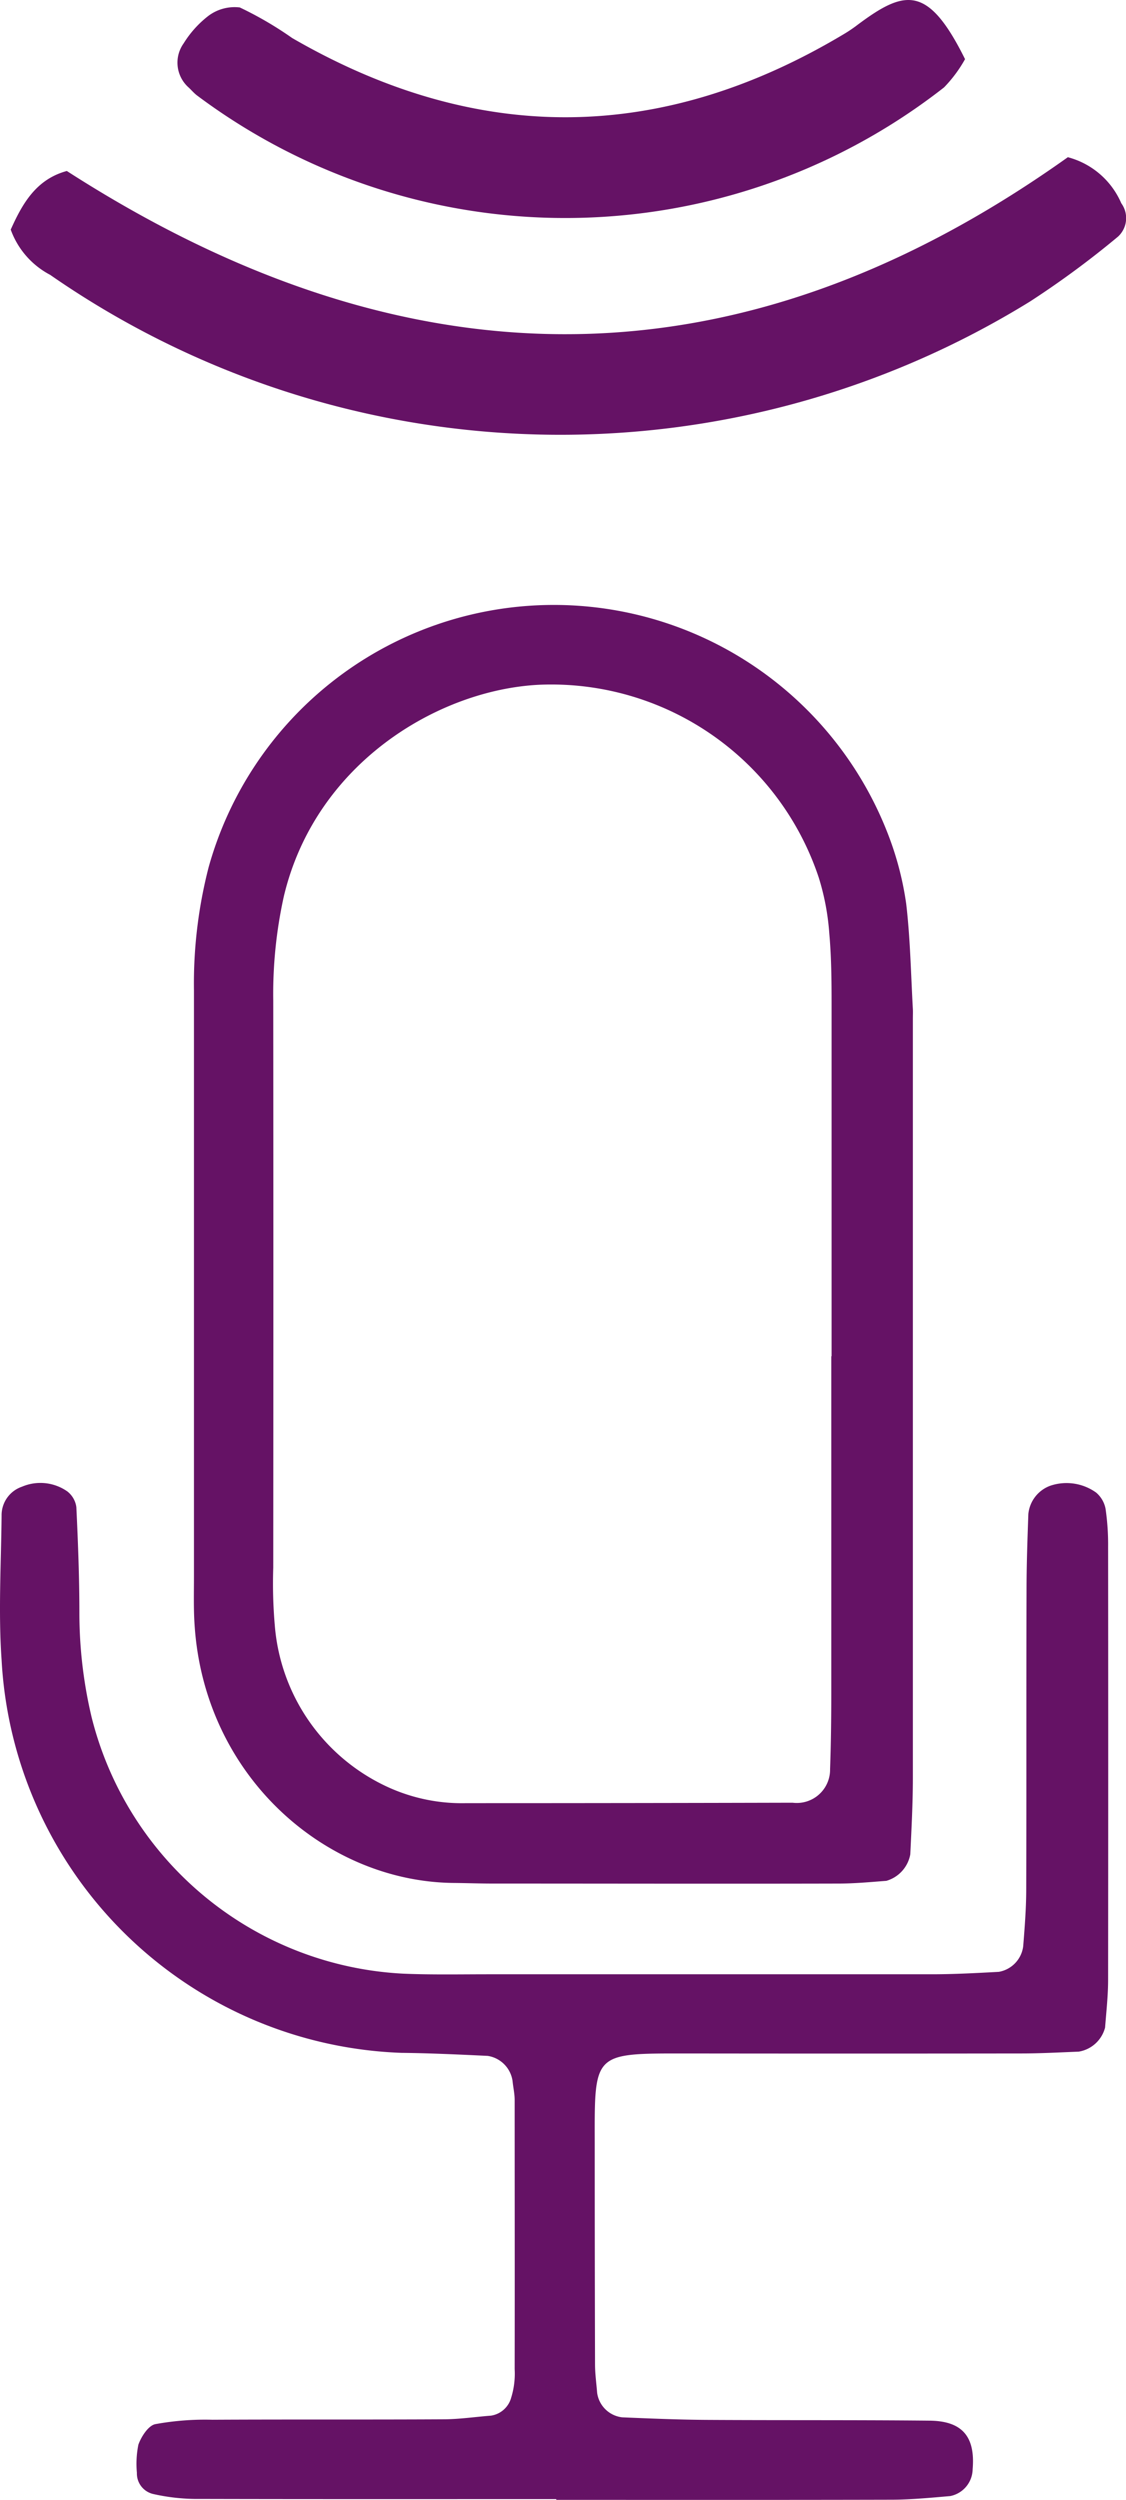 <svg xmlns="http://www.w3.org/2000/svg" width="74.397" height="165.094" viewBox="0 0 74.397 165.094">
  <g id="ISDN-White" transform="translate(-62.805 -17.478)">
    <g id="Group_1390" data-name="Group 1390">
      <path id="Path_1402" data-name="Path 1402" d="M123.12,109.5v25.37c0,1.69-.09,3.38-.17,5.07a2.237,2.237,0,0,1-1.58,1.75c-1.05.08-2.1.18-3.16.18-7.61.02-15.22,0-22.83,0-.85,0-1.69-.03-2.54-.04-8.49-.05-16.55-7.03-17.18-17.07-.07-1.05-.04-2.11-.04-3.17q0-19.35,0-38.69a30.764,30.764,0,0,1,.97-8.15,23.674,23.674,0,0,1,45.01-1.86,20.661,20.661,0,0,1,1.08,4.28c.27,2.3.31,4.63.44,6.95.01.21,0,.42,0,.63v24.74Zm-5.37-2.45V84.22c0-1.69,0-3.39-.15-5.07a16.186,16.186,0,0,0-.7-3.72A18.627,18.627,0,0,0,98.43,62.7c-6.66.33-14.78,5.18-16.87,13.97a29.807,29.807,0,0,0-.7,6.91q.015,18.705,0,37.42a32.038,32.038,0,0,0,.1,3.8,12.873,12.873,0,0,0,7.14,10.54,11.768,11.768,0,0,0,5.51,1.22q10.785,0,21.56-.03a2.2,2.2,0,0,0,2.48-2.22c.06-1.69.08-3.38.08-5.07v-22.2Z" fill="#651265"/>
      <path id="Path_1403" data-name="Path 1403" d="M99.55,182.52c-7.83,0-15.66.01-23.5-.01a13.191,13.191,0,0,1-3.14-.33,1.39,1.39,0,0,1-1.06-1.4,6.333,6.333,0,0,1,.1-1.86c.19-.53.66-1.26,1.12-1.35a18.314,18.314,0,0,1,3.78-.29c5.08-.03,10.16,0,15.24-.03,1.05,0,2.1-.16,3.15-.24a1.637,1.637,0,0,0,1.34-1.19,5.34,5.34,0,0,0,.23-1.88c.01-5.93,0-11.85,0-17.78,0-.42-.1-.84-.14-1.26a1.963,1.963,0,0,0-1.64-1.65c-1.9-.09-3.8-.18-5.7-.2A27.448,27.448,0,0,1,62.91,127.1c-.22-3.16-.03-6.35,0-9.52a1.988,1.988,0,0,1,1.35-1.92,3.1,3.1,0,0,1,2.99.31,1.579,1.579,0,0,1,.6,1.04c.11,2.32.2,4.65.2,6.97a29.862,29.862,0,0,0,.81,6.91,22.4,22.4,0,0,0,20.58,16.93c1.9.08,3.81.04,5.71.04h29.21c1.48,0,2.96-.08,4.44-.16a1.965,1.965,0,0,0,1.61-1.69c.1-1.26.2-2.53.2-3.79.02-6.56,0-13.12.02-19.69,0-1.69.06-3.38.12-5.07a2.22,2.22,0,0,1,1.47-1.87,3.358,3.358,0,0,1,3.01.46,1.861,1.861,0,0,1,.62,1.06,16.379,16.379,0,0,1,.17,2.53q.015,14.3,0,28.58c0,1.05-.12,2.11-.2,3.16a2.162,2.162,0,0,1-1.74,1.59c-1.27.05-2.54.12-3.8.12q-11.115.015-22.23,0c-6.06,0-5.96-.06-5.95,5.91q0,7.3.02,14.61c0,.63.09,1.26.14,1.9a1.889,1.889,0,0,0,1.65,1.61c1.9.08,3.8.16,5.7.17,4.87.03,9.74,0,14.61.05,2.16.02,3.03,1.05,2.85,3.2a1.839,1.839,0,0,1-1.48,1.78c-1.26.11-2.53.23-3.79.24-7.41.02-14.82.01-22.23.01h0Z" fill="#651265"/>
    </g>
    <path id="Path_1404" data-name="Path 1404" d="M63.51,32.65c.77-1.72,1.68-3.33,3.71-3.88,25.84,16.62,47.74,12.19,66.14-.91a5.325,5.325,0,0,1,3.53,3.04,1.663,1.663,0,0,1-.21,2.2,60.533,60.533,0,0,1-5.82,4.29,59.087,59.087,0,0,1-64.74-1.76,5.467,5.467,0,0,1-2.6-2.97Z" fill="#651265"/>
    <path id="Path_1405" data-name="Path 1405" d="M126.57,21.38a8.825,8.825,0,0,1-1.39,1.87,40.617,40.617,0,0,1-49.36.53c-.21-.16-.38-.37-.58-.55a2.191,2.191,0,0,1-.3-2.89,6.832,6.832,0,0,1,1.59-1.78,2.882,2.882,0,0,1,2.12-.59,23.79,23.79,0,0,1,3.46,2.02q18.36,10.62,36.55-.32c.23-.14.45-.29.67-.45,3.22-2.43,4.76-2.83,7.24,2.17Z" fill="#651265"/>
  </g>
</svg>
